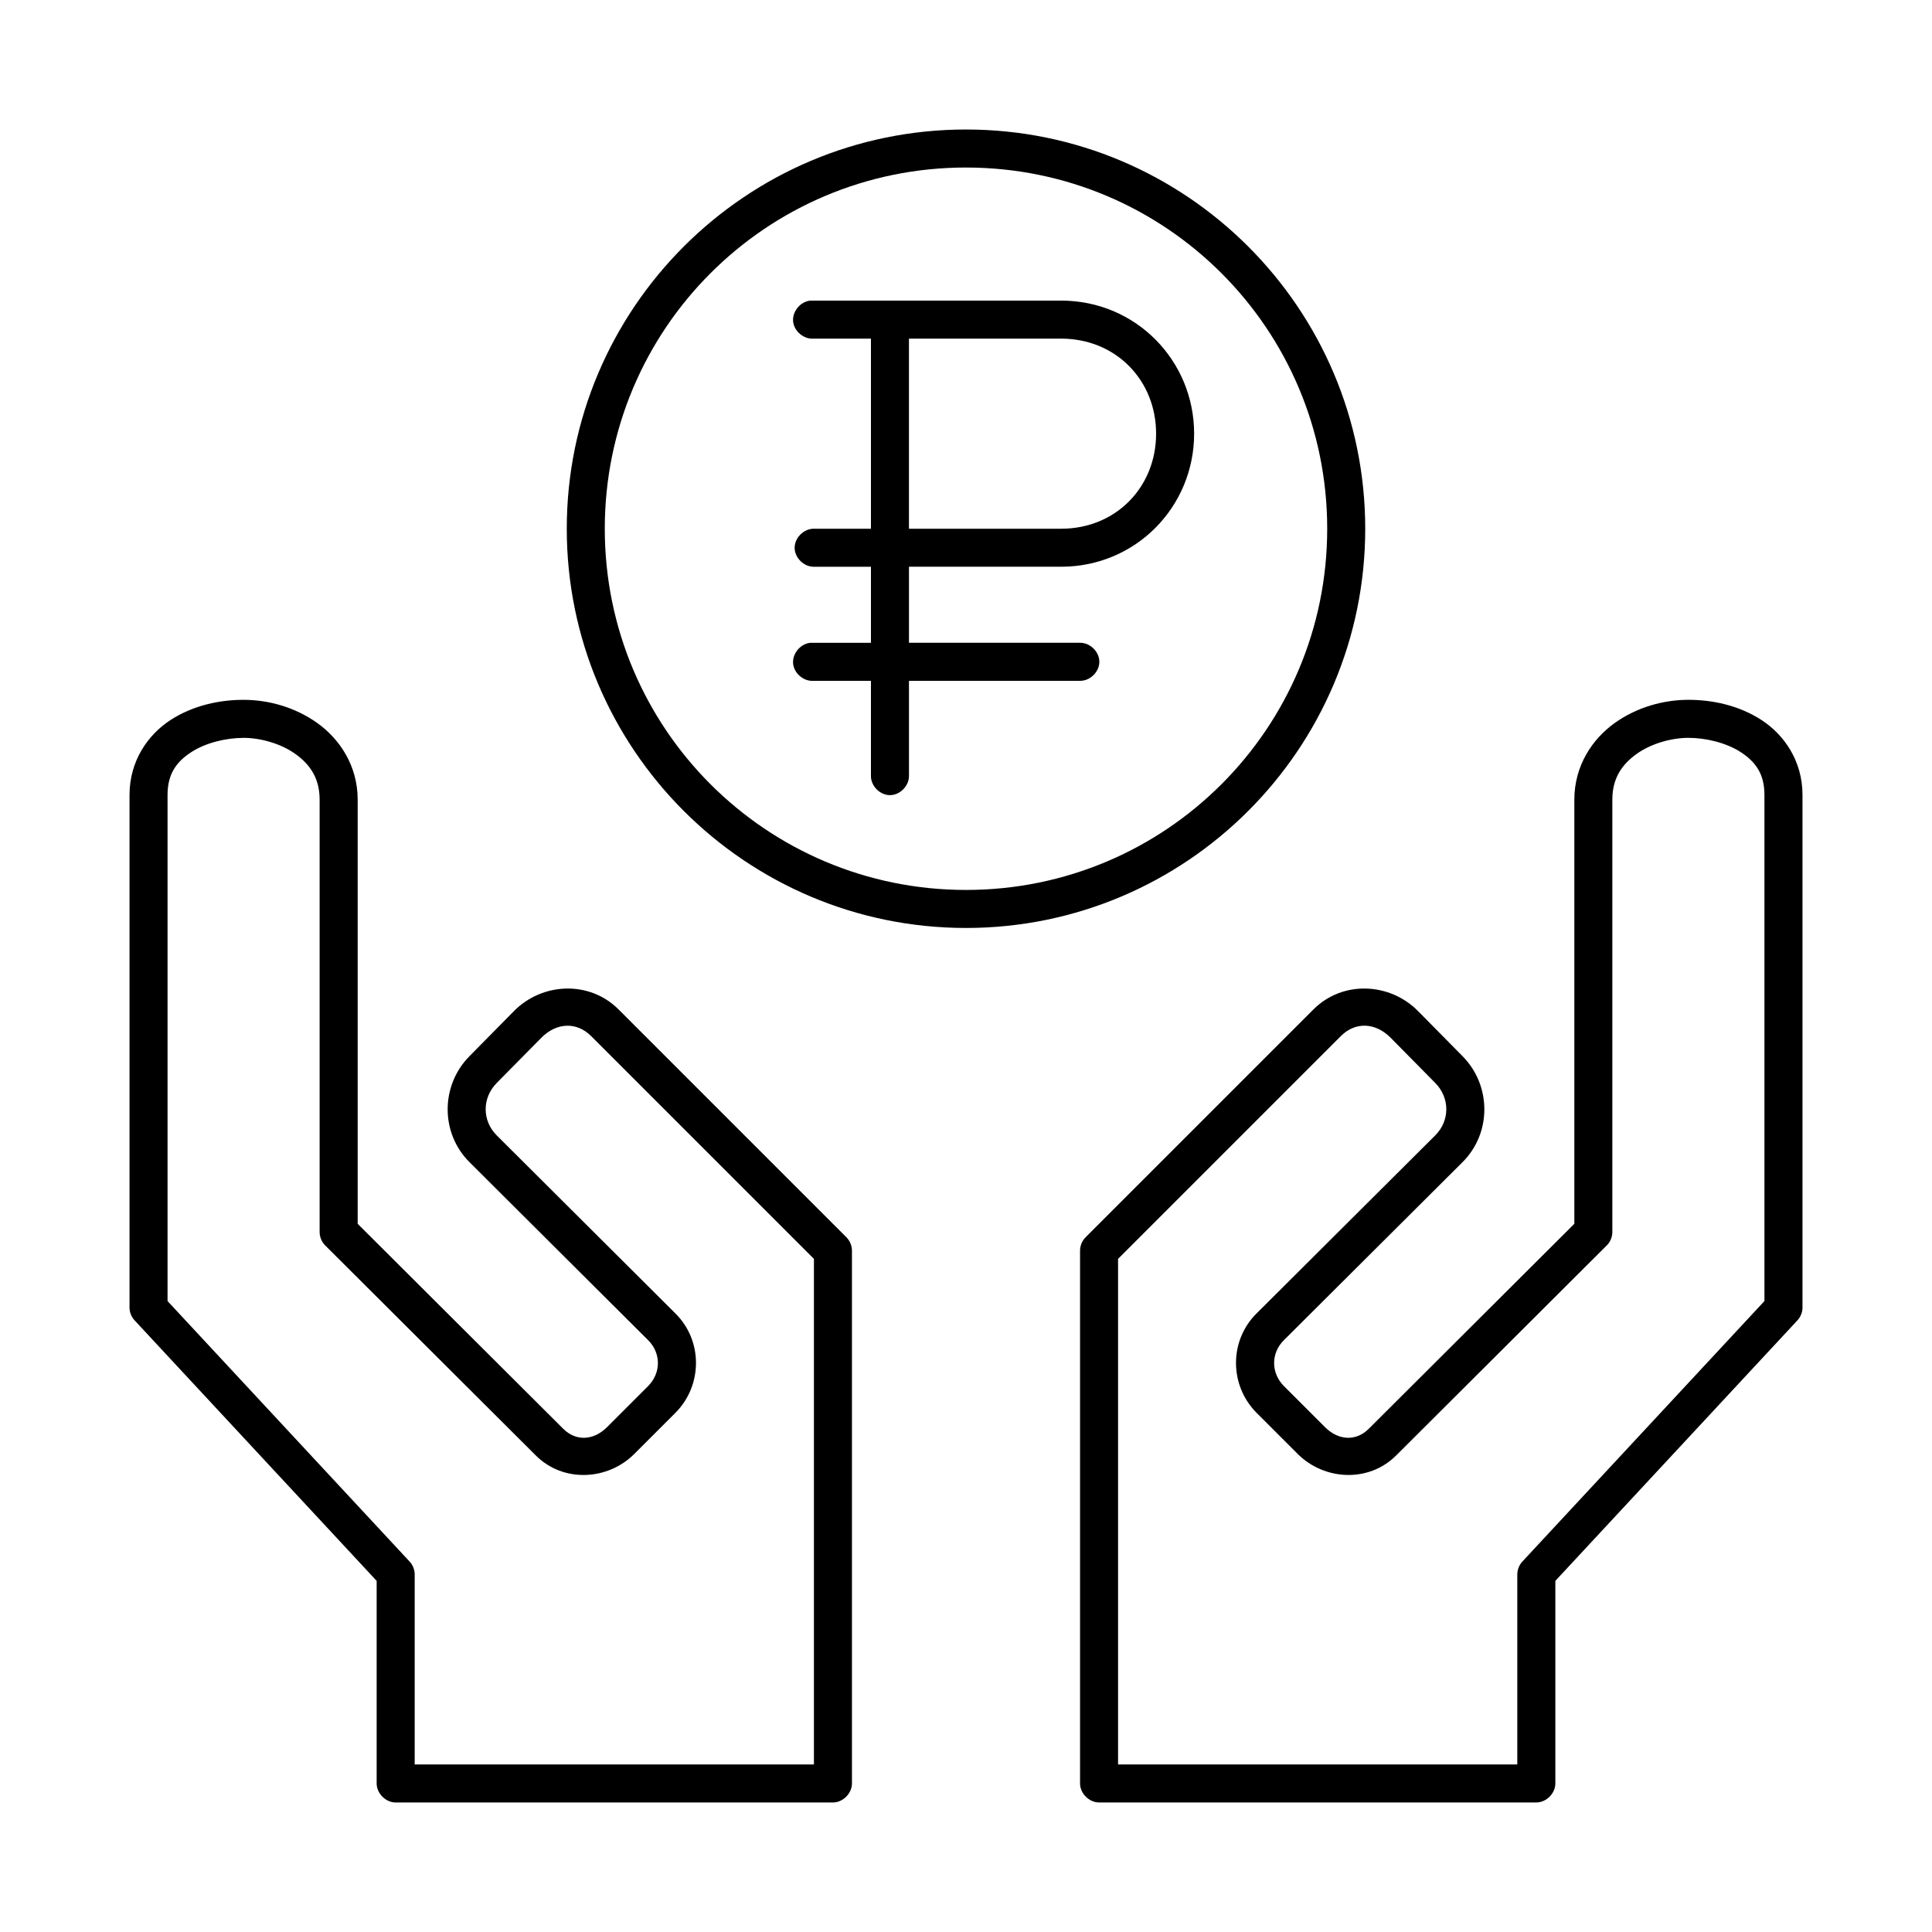 <?xml version="1.0" encoding="UTF-8"?>
<!-- Uploaded to: ICON Repo, www.svgrepo.com, Generator: ICON Repo Mixer Tools -->
<svg fill="#000000" width="800px" height="800px" version="1.1" viewBox="144 144 512 512" xmlns="http://www.w3.org/2000/svg">
 <path d="m400 178.32c-58.375 0-105.8 47.426-105.8 105.8 0 58.375 47.426 105.8 105.8 105.8 58.371 0 105.8-47.426 105.8-105.8 0-58.371-47.426-105.8-105.8-105.8zm0 10.078c52.926-0.004 95.723 42.793 95.723 95.719 0 52.926-42.797 95.727-95.723 95.727-52.93 0-95.727-42.801-95.727-95.727 0-52.926 42.797-95.723 95.727-95.723zm-41.25 35.266c-2.637 0.246-4.812 2.871-4.566 5.512 0.246 2.633 2.871 4.809 5.512 4.562h15.113v50.383h-15.113c-2.66-0.039-5.109 2.375-5.109 5.039 0 2.66 2.449 5.074 5.109 5.039h15.113v20.152h-16.059c-2.637 0.246-4.812 2.871-4.566 5.512 0.246 2.633 2.871 4.809 5.512 4.559h15.113v25.191c-0.039 2.66 2.375 5.109 5.039 5.109 2.66 0 5.074-2.449 5.039-5.109v-25.191h45.344c2.66 0.039 5.109-2.375 5.109-5.039 0-2.66-2.449-5.074-5.109-5.039h-45.344v-20.152h40.305c19.828 0 35.266-15.906 35.266-35.266 0-19.359-15.438-35.266-35.266-35.266h-66.441zm26.133 10.074h40.305c14.562 0 25.191 11.059 25.191 25.191 0 14.133-10.625 25.191-25.191 25.191h-40.305zm-176.33 95.723c-6.285 0-13.34 1.438-19.363 5.352-6.027 3.918-10.863 10.887-10.863 19.84v136.03c0.051 1.227 0.562 2.426 1.418 3.305l64.074 68.961v53.688c0 2.637 2.398 5.039 5.039 5.039h115.88c2.637 0 5.039-2.398 5.039-5.039v-141.07c0.031-1.332-0.492-2.664-1.418-3.621l-60.457-60.457c-7.711-7.711-20.215-7.137-27.711 0.473l-11.805 11.965c-7.621 7.738-7.711 20.312 0 28.023l47.391 47.23c3.426 3.398 3.434 8.668 0 12.121l-10.863 10.867c-3.578 3.602-8.25 3.867-11.652 0.473l-54.473-54.316v-112.41c0-8.953-4.742-16.051-10.707-20.309-5.965-4.258-13.043-6.141-19.523-6.141zm382.89 0c-6.481 0-13.559 1.883-19.523 6.141-5.965 4.258-10.703 11.355-10.703 20.309v112.41l-54.477 54.316c-3.398 3.394-8.07 3.133-11.648-0.473l-10.863-10.863c-3.434-3.457-3.426-8.727 0-12.121l47.391-47.23c7.711-7.711 7.621-20.289 0-28.023l-11.809-11.965c-7.492-7.609-20-8.184-27.711-0.473l-60.457 60.457c-0.926 0.953-1.449 2.285-1.418 3.617v141.07c0 2.637 2.398 5.039 5.039 5.039h115.88c2.637 0 5.039-2.398 5.039-5.039v-53.688l64.078-68.957c0.852-0.883 1.367-2.082 1.418-3.309v-136.03c0-8.953-4.836-15.922-10.863-19.836-6.027-3.918-13.082-5.356-19.367-5.356zm-382.89 10.078c4.375 0 9.781 1.457 13.699 4.25 3.914 2.793 6.453 6.465 6.453 12.121v114.62c0.012 1.277 0.527 2.547 1.418 3.465l55.891 55.734c7.273 7.262 19.086 6.629 26.137-0.473l10.863-10.863c7.195-7.246 7.281-19.07 0-26.293l-47.391-47.23c-3.883-3.883-3.887-9.91 0-13.855l11.809-11.965c4.016-4.074 9.344-4.356 13.227-0.473l59.039 59.039v133.98h-105.8v-50.379c-0.012-1.277-0.527-2.547-1.418-3.465l-64.078-68.957v-134.14c0-5.656 2.441-8.828 6.297-11.336 3.856-2.508 9.285-3.777 13.855-3.777zm382.89 0c4.57 0 10 1.273 13.855 3.777 3.856 2.508 6.297 5.68 6.297 11.336v134.14l-64.078 68.957c-0.887 0.918-1.406 2.188-1.418 3.465v50.379h-105.8v-133.98l59.039-59.039c3.883-3.883 9.211-3.606 13.227 0.473l11.809 11.965c3.887 3.945 3.883 9.973 0 13.855l-47.391 47.23c-7.281 7.223-7.195 19.047 0 26.293l10.863 10.863c7.051 7.098 18.863 7.734 26.137 0.473l55.887-55.734c0.891-0.918 1.41-2.188 1.418-3.465v-114.62c0-5.656 2.539-9.328 6.453-12.121 3.918-2.797 9.324-4.25 13.699-4.25z"/>
</svg>
